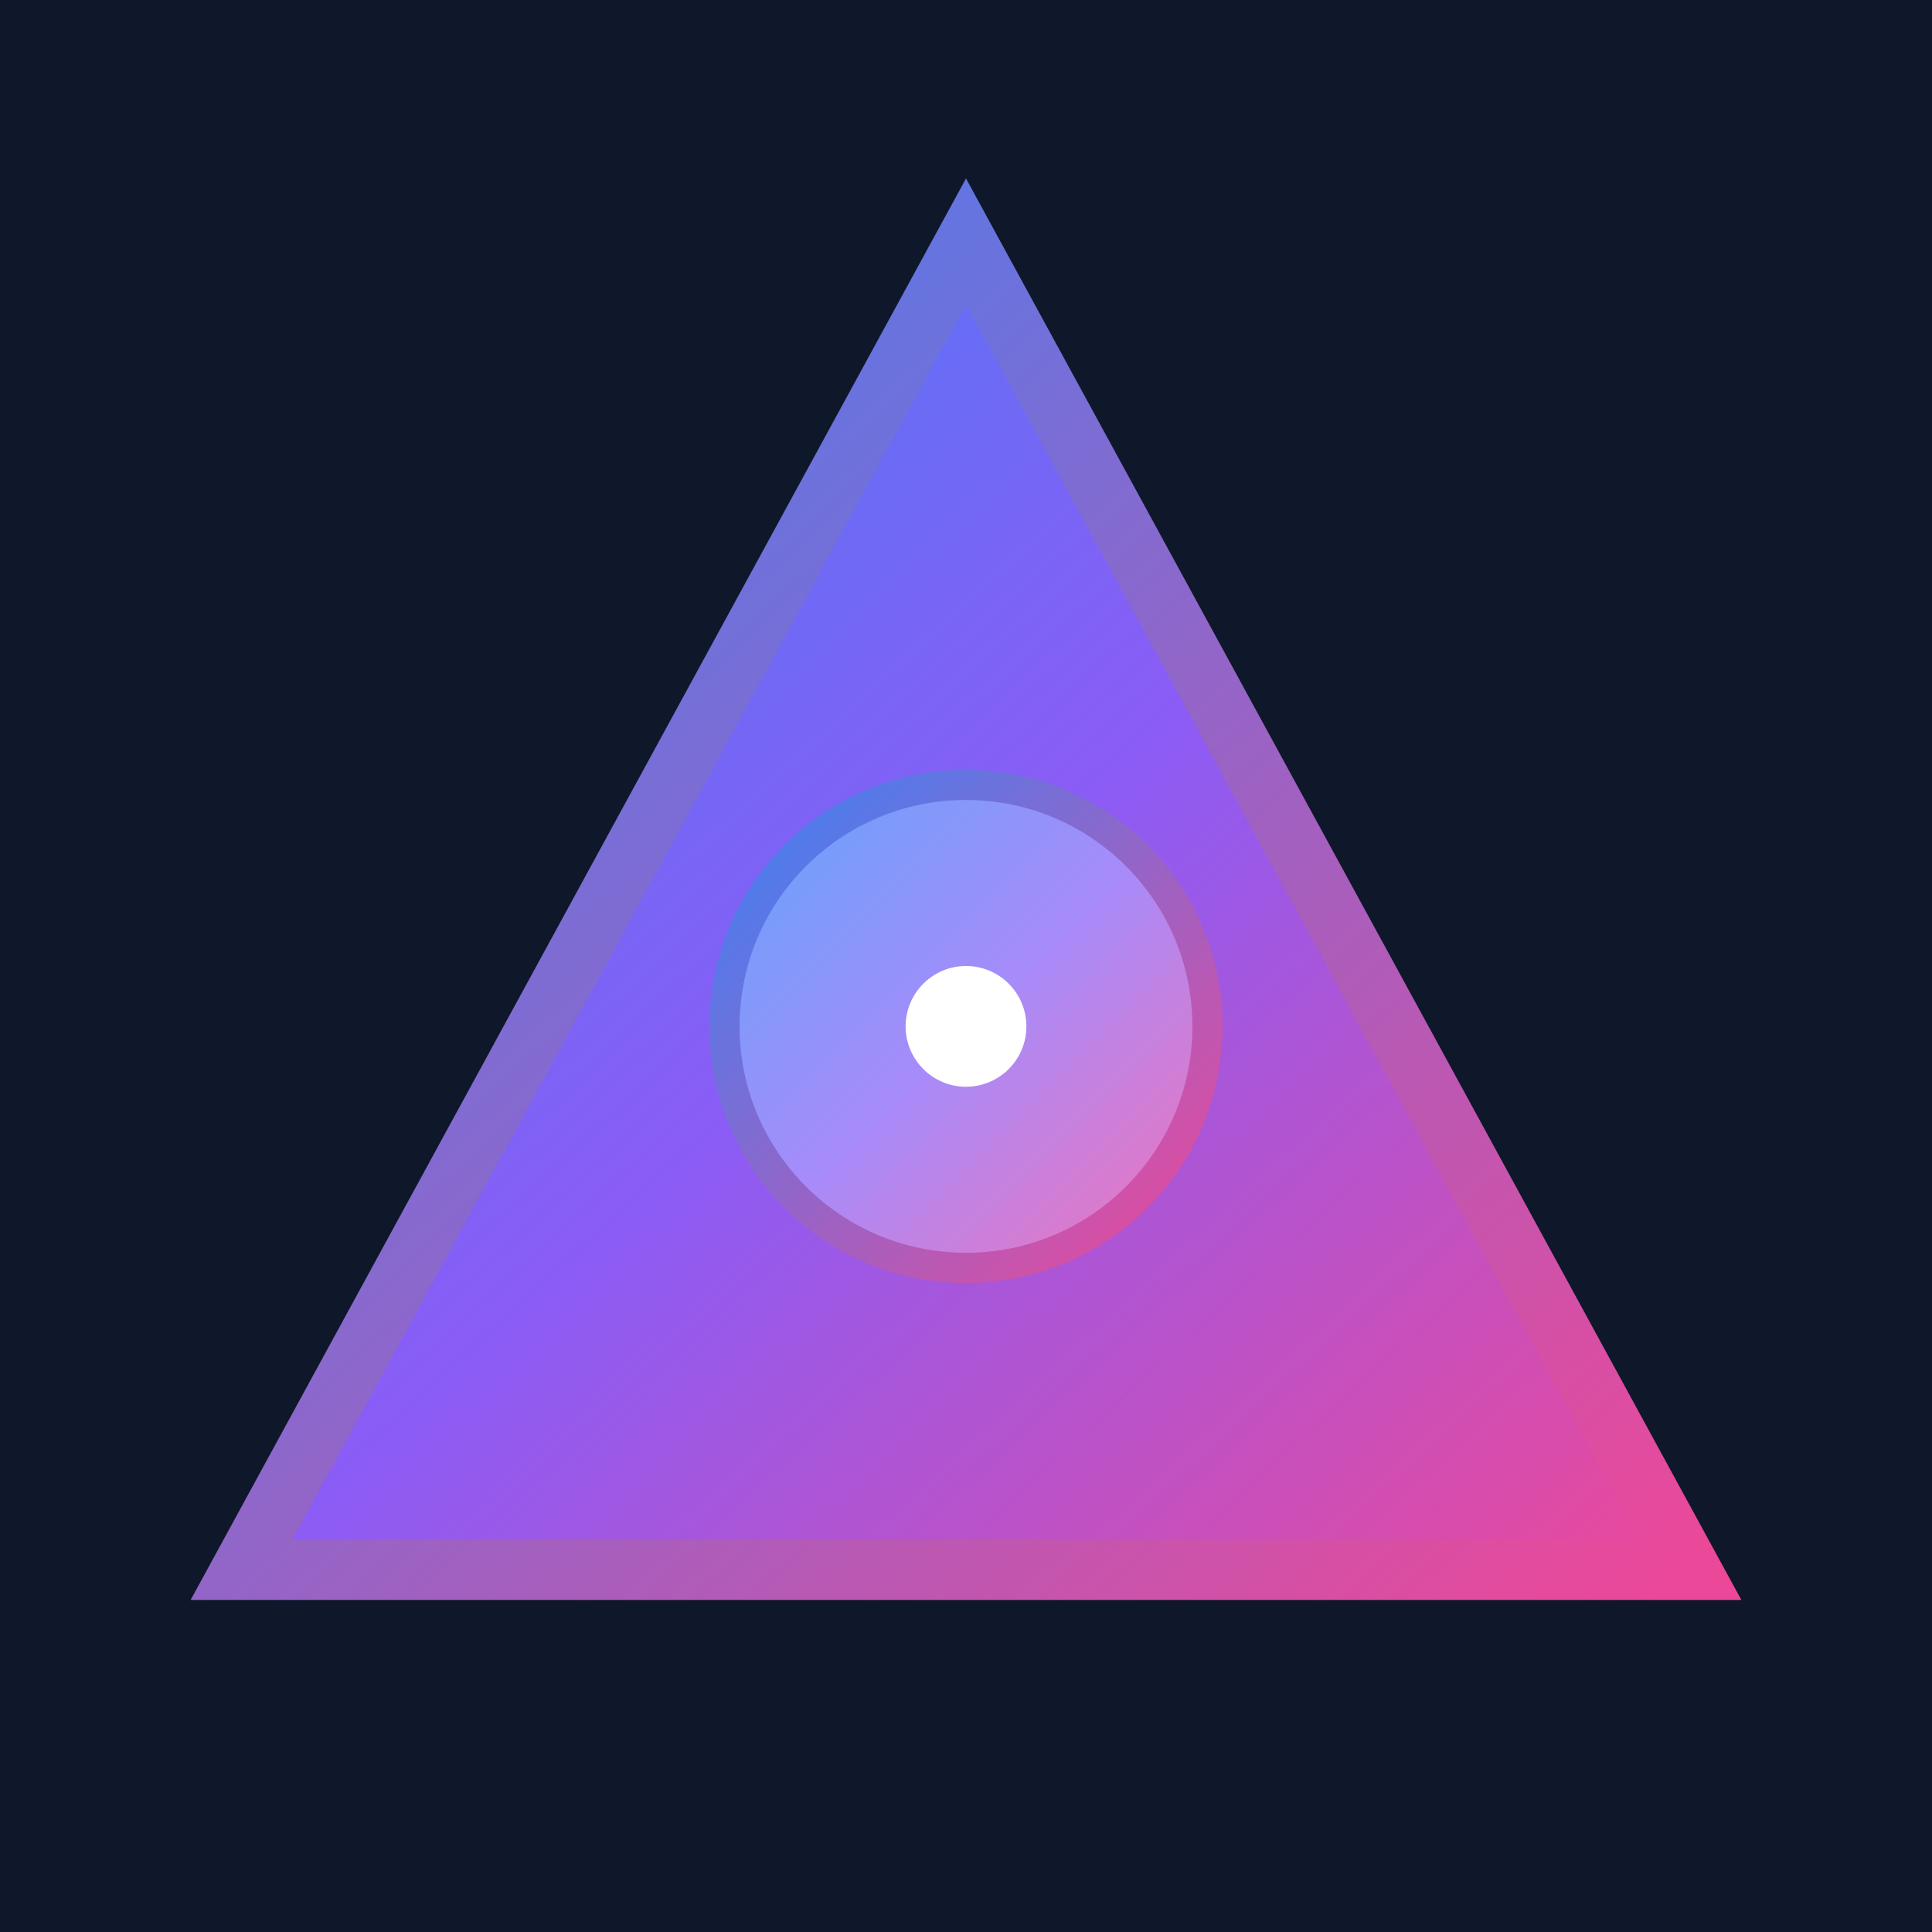 
<!-- public/favicon.svg -->
<svg xmlns="http://www.w3.org/2000/svg" viewBox="0 0 32 32">
  <!-- Background -->
  <rect width="32" height="32" fill="#0F172A"/>
  
  <!-- Main Triangle -->
  <path d="M16 4 L28 26 L4 26 Z" 
        fill="url(#multiGradient)"
        stroke="url(#strokeGradient)"
        stroke-width="1"/>
  
  <!-- Inner Circle (Eye) -->
  <circle cx="16" cy="17" r="4" 
          fill="url(#multiInner)"
          stroke="url(#strokeGradient)"
          stroke-width="0.5"/>
  
  <!-- Central Dot -->
  <circle cx="16" cy="17" r="1" fill="#fff"/>
  
  <!-- Gradient Definitions -->
  <defs>
    <!-- Multi-Color Main Gradient -->
    <linearGradient id="multiGradient" x1="0%" y1="0%" x2="100%" y2="100%">
      <stop offset="0%" stop-color="#3B82F6"/>
      <stop offset="50%" stop-color="#8B5CF6"/>
      <stop offset="100%" stop-color="#EC4899"/>
    </linearGradient>
    
    <!-- Inner Circle Gradient -->
    <linearGradient id="multiInner" x1="0%" y1="0%" x2="100%" y2="100%">
      <stop offset="0%" stop-color="#60A5FA"/>
      <stop offset="50%" stop-color="#A78BFA"/>
      <stop offset="100%" stop-color="#F472B6"/>
    </linearGradient>
    
    <!-- Stroke Gradient -->
    <linearGradient id="strokeGradient" x1="0%" y1="0%" x2="100%" y2="100%">
      <stop offset="0%" stop-color="#3B82F6"/>
      <stop offset="100%" stop-color="#EC4899"/>
    </linearGradient>
    
    <!-- Glow Effect -->
    <filter id="glow" x="-50%" y="-50%" width="200%" height="200%">
      <feGaussianBlur in="SourceGraphic" stdDeviation="1" result="blur"/>
      <feComposite in="SourceGraphic" in2="blur" operator="over"/>
    </filter>
  </defs>
</svg>